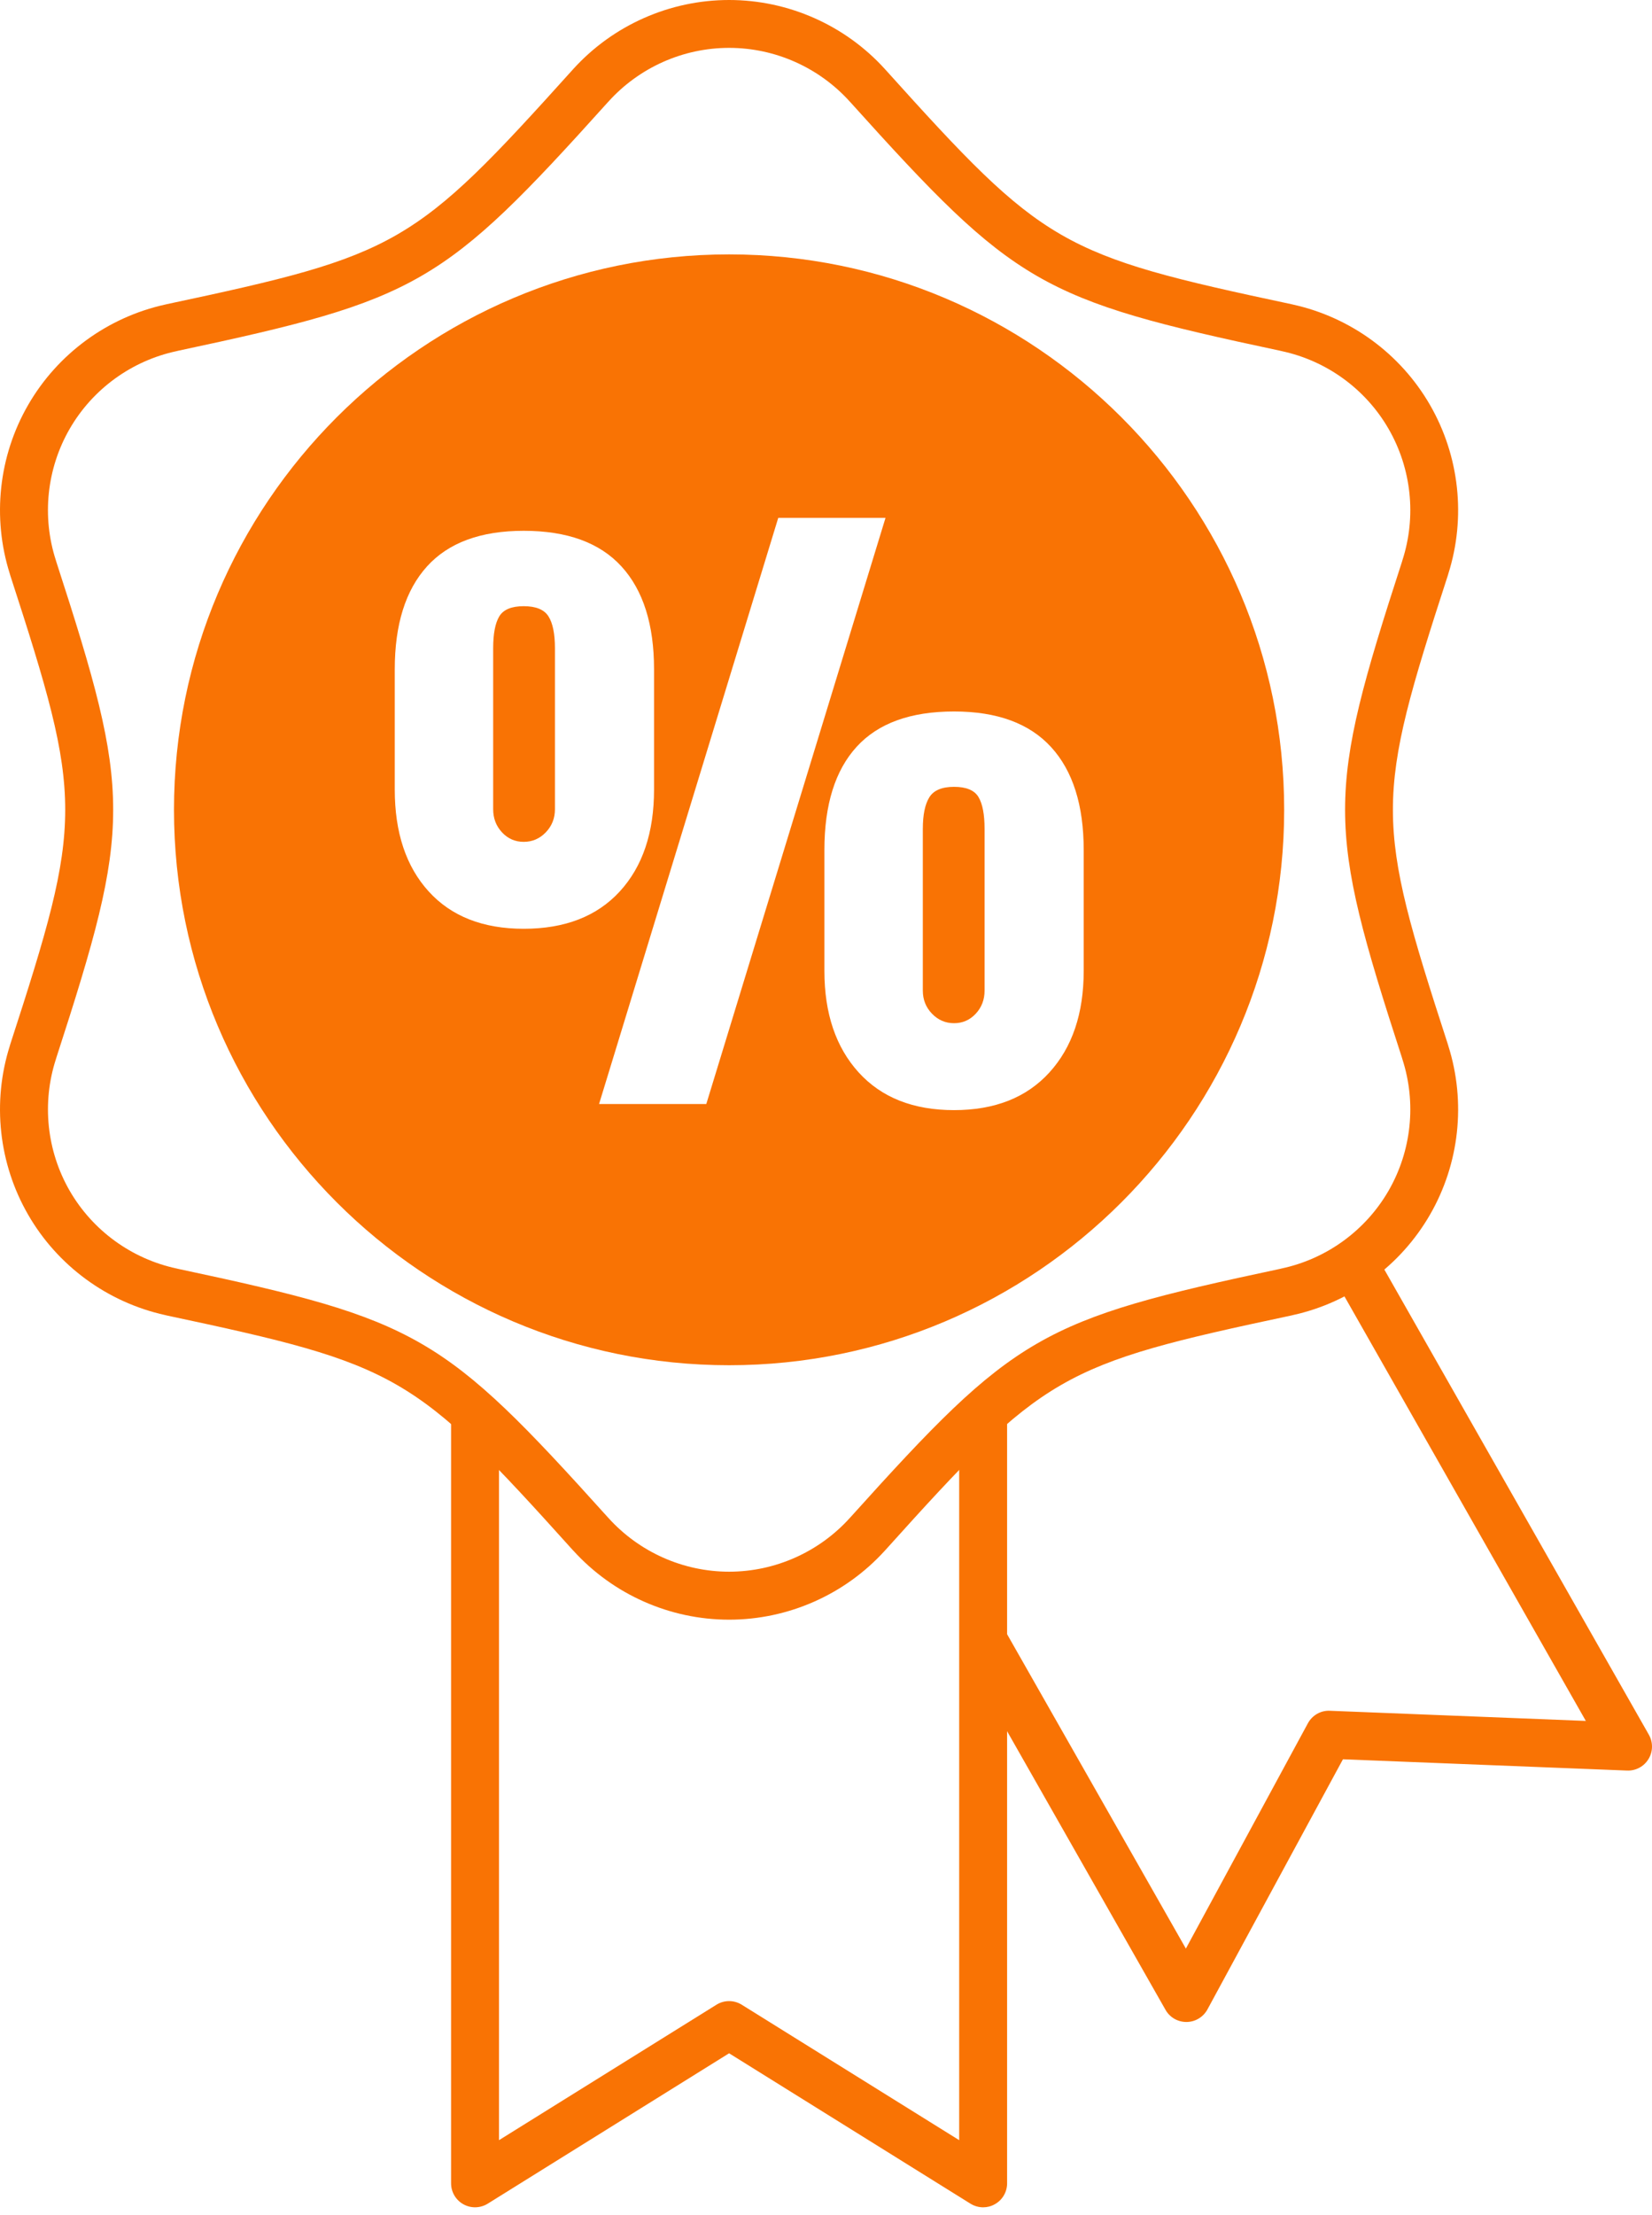 <?xml version="1.0" encoding="UTF-8"?> <svg xmlns="http://www.w3.org/2000/svg" width="100" height="134" viewBox="0 0 100 134"><g fill="#F97304"><path d="M33.602,67.202 C15.075,67.202 0,52.128 0,33.6 C0,15.073 15.073,0 33.602,0 C52.129,0 67.202,15.073 67.202,33.6 C67.202,52.128 52.129,67.202 33.602,67.202 Z M21.17,40.798 C23.662,40.798 25.601,40.046 26.984,38.54 C28.368,37.033 29.059,34.978 29.059,32.376 L29.059,25.103 C29.059,22.392 28.402,20.316 27.087,18.878 C25.773,17.44 23.799,16.722 21.17,16.722 C18.567,16.722 16.616,17.44 15.315,18.878 C14.015,20.316 13.364,22.392 13.364,25.103 L13.364,32.376 C13.364,34.978 14.047,37.033 15.418,38.54 C16.787,40.046 18.705,40.798 21.17,40.798 Z M21.17,35.539 C20.649,35.539 20.211,35.347 19.855,34.964 C19.499,34.58 19.321,34.116 19.321,33.568 L19.321,23.83 C19.321,22.953 19.444,22.309 19.69,21.899 C19.938,21.488 20.43,21.282 21.17,21.282 C21.909,21.282 22.41,21.488 22.669,21.899 C22.929,22.309 23.06,22.953 23.06,23.83 L23.06,33.568 C23.06,34.116 22.875,34.58 22.506,34.964 C22.135,35.347 21.691,35.539 21.17,35.539 Z M25.731,51.399 L32.222,51.399 L43.07,15.941 L36.577,15.941 L25.731,51.399 Z M47.219,51.769 C49.684,51.769 51.608,51.01 52.992,49.489 C54.376,47.968 55.067,45.92 55.067,43.347 L55.067,36.033 C55.067,33.322 54.41,31.245 53.095,29.808 C51.78,28.37 49.822,27.652 47.219,27.652 C44.589,27.652 42.625,28.362 41.323,29.788 C40.023,31.211 39.371,33.293 39.371,36.033 L39.371,43.347 C39.371,45.92 40.064,47.968 41.446,49.489 C42.83,51.01 44.754,51.769 47.219,51.769 Z M47.219,46.51 C46.698,46.51 46.253,46.318 45.884,45.935 C45.513,45.551 45.329,45.085 45.329,44.537 L45.329,34.76 C45.329,33.909 45.459,33.273 45.72,32.848 C45.98,32.425 46.479,32.211 47.219,32.211 C47.959,32.211 48.452,32.417 48.698,32.828 C48.944,33.238 49.067,33.882 49.067,34.76 L49.067,44.537 C49.067,45.085 48.89,45.551 48.534,45.935 C48.178,46.318 47.74,46.51 47.219,46.51 Z" transform="translate(10.532 15.39)"></path><path d="M44.134,97.985 C40.551,97.985 37.118,96.464 34.706,93.81 C34.693,93.798 34.68,93.783 34.668,93.771 C25.057,83.098 24.138,82.566 10.087,79.58 C10.054,79.573 10.024,79.566 9.993,79.557 C6.506,78.786 3.487,76.58 1.704,73.487 C-0.081,70.396 -0.484,66.68 0.592,63.276 C0.599,63.243 0.608,63.214 0.619,63.182 C5.057,49.521 5.057,48.46 0.619,34.801 C0.61,34.769 0.601,34.74 0.592,34.707 C-0.484,31.303 -0.081,27.587 1.704,24.496 C3.489,21.405 6.506,19.195 9.993,18.426 C10.024,18.419 10.054,18.412 10.087,18.404 C24.138,15.418 25.055,14.887 34.668,4.214 C34.68,4.2 34.693,4.185 34.706,4.172 C37.117,1.519 40.549,2.05614252e-15 44.134,2.05614252e-15 C47.717,2.05614252e-15 51.15,1.519 53.56,4.172 C53.573,4.187 53.586,4.201 53.598,4.214 C63.209,14.885 64.128,15.417 78.177,18.404 C78.21,18.412 78.241,18.419 78.271,18.426 C81.758,19.197 84.775,21.403 86.56,24.496 C88.345,27.588 88.749,31.305 87.672,34.707 C87.665,34.74 87.656,34.77 87.645,34.801 C83.207,48.461 83.207,49.523 87.645,63.182 C87.656,63.214 87.665,63.243 87.672,63.276 C88.749,66.681 88.345,70.398 86.56,73.487 C84.775,76.58 81.758,78.788 78.271,79.557 C78.241,79.566 78.21,79.573 78.177,79.58 C64.128,82.564 63.209,83.096 53.598,93.771 C53.586,93.785 53.573,93.8 53.56,93.812 C51.15,96.465 47.717,97.985 44.134,97.985 Z M36.789,91.788 C36.802,91.803 36.813,91.814 36.825,91.826 C38.69,93.895 41.354,95.082 44.136,95.082 C46.917,95.082 49.581,93.895 51.446,91.826 C51.459,91.812 51.47,91.799 51.482,91.788 C61.449,80.722 62.942,79.855 77.49,76.761 C77.519,76.753 77.548,76.744 77.577,76.739 C80.301,76.16 82.663,74.442 84.053,72.035 C85.444,69.626 85.75,66.723 84.889,64.075 C84.88,64.046 84.871,64.019 84.864,63.988 C80.273,49.858 80.275,48.12 84.864,33.989 C84.871,33.96 84.88,33.933 84.889,33.902 C85.75,31.253 85.444,28.352 84.053,25.943 C82.663,23.534 80.302,21.821 77.577,21.24 C77.548,21.233 77.519,21.226 77.49,21.219 C62.943,18.124 61.449,17.258 51.482,6.191 C51.47,6.176 51.457,6.164 51.446,6.153 C49.581,4.082 46.917,2.896 44.136,2.896 C41.354,2.896 38.69,4.082 36.825,6.153 C36.815,6.166 36.802,6.178 36.789,6.191 C26.822,17.259 25.33,18.126 10.782,21.22 C10.753,21.228 10.724,21.235 10.695,21.242 C7.971,21.821 5.609,23.535 4.218,25.944 C2.827,28.353 2.523,31.256 3.384,33.904 C3.393,33.935 3.402,33.962 3.41,33.991 C7.998,48.12 7.998,49.858 3.41,63.99 C3.402,64.021 3.393,64.048 3.384,64.077 C2.523,66.727 2.829,69.628 4.218,72.037 C5.609,74.444 7.969,76.16 10.695,76.741 C10.725,76.746 10.754,76.755 10.782,76.762 C25.328,79.857 26.82,80.722 36.789,91.788 Z"></path><path d="M13.561,46.613 C13.04,46.613 12.557,46.335 12.3,45.879 L-7.19649882e-15,24.259 L2.523,22.825 L13.532,42.173 L20.918,28.543 C21.182,28.057 21.698,27.758 22.251,27.786 L37.742,28.4 L22.401,1.434 L24.924,0 L41.558,29.234 C41.818,29.694 41.811,30.256 41.536,30.706 C41.263,31.157 40.766,31.424 40.24,31.403 L23.04,30.721 L14.838,45.853 C14.586,46.316 14.105,46.608 13.577,46.613 L13.561,46.613 Z" transform="translate(58.252 75.71)"></path><g transform="translate(27.305 85.077)"><path d="M32.208,48.458 C31.942,48.458 31.676,48.384 31.441,48.239 L16.829,39.14 L2.217,48.239 C1.769,48.516 1.206,48.53 0.747,48.275 C0.286,48.02 0,47.535 0,47.007 L0,0.002 L2.901,0.002 L2.901,44.396 L16.062,36.203 C16.532,35.91 17.127,35.91 17.596,36.203 L30.757,44.396 L30.757,0 L33.658,0 L33.658,47.006 C33.658,47.534 33.372,48.02 32.911,48.273 C32.692,48.398 32.45,48.458 32.208,48.458 Z"></path></g></g></svg> 